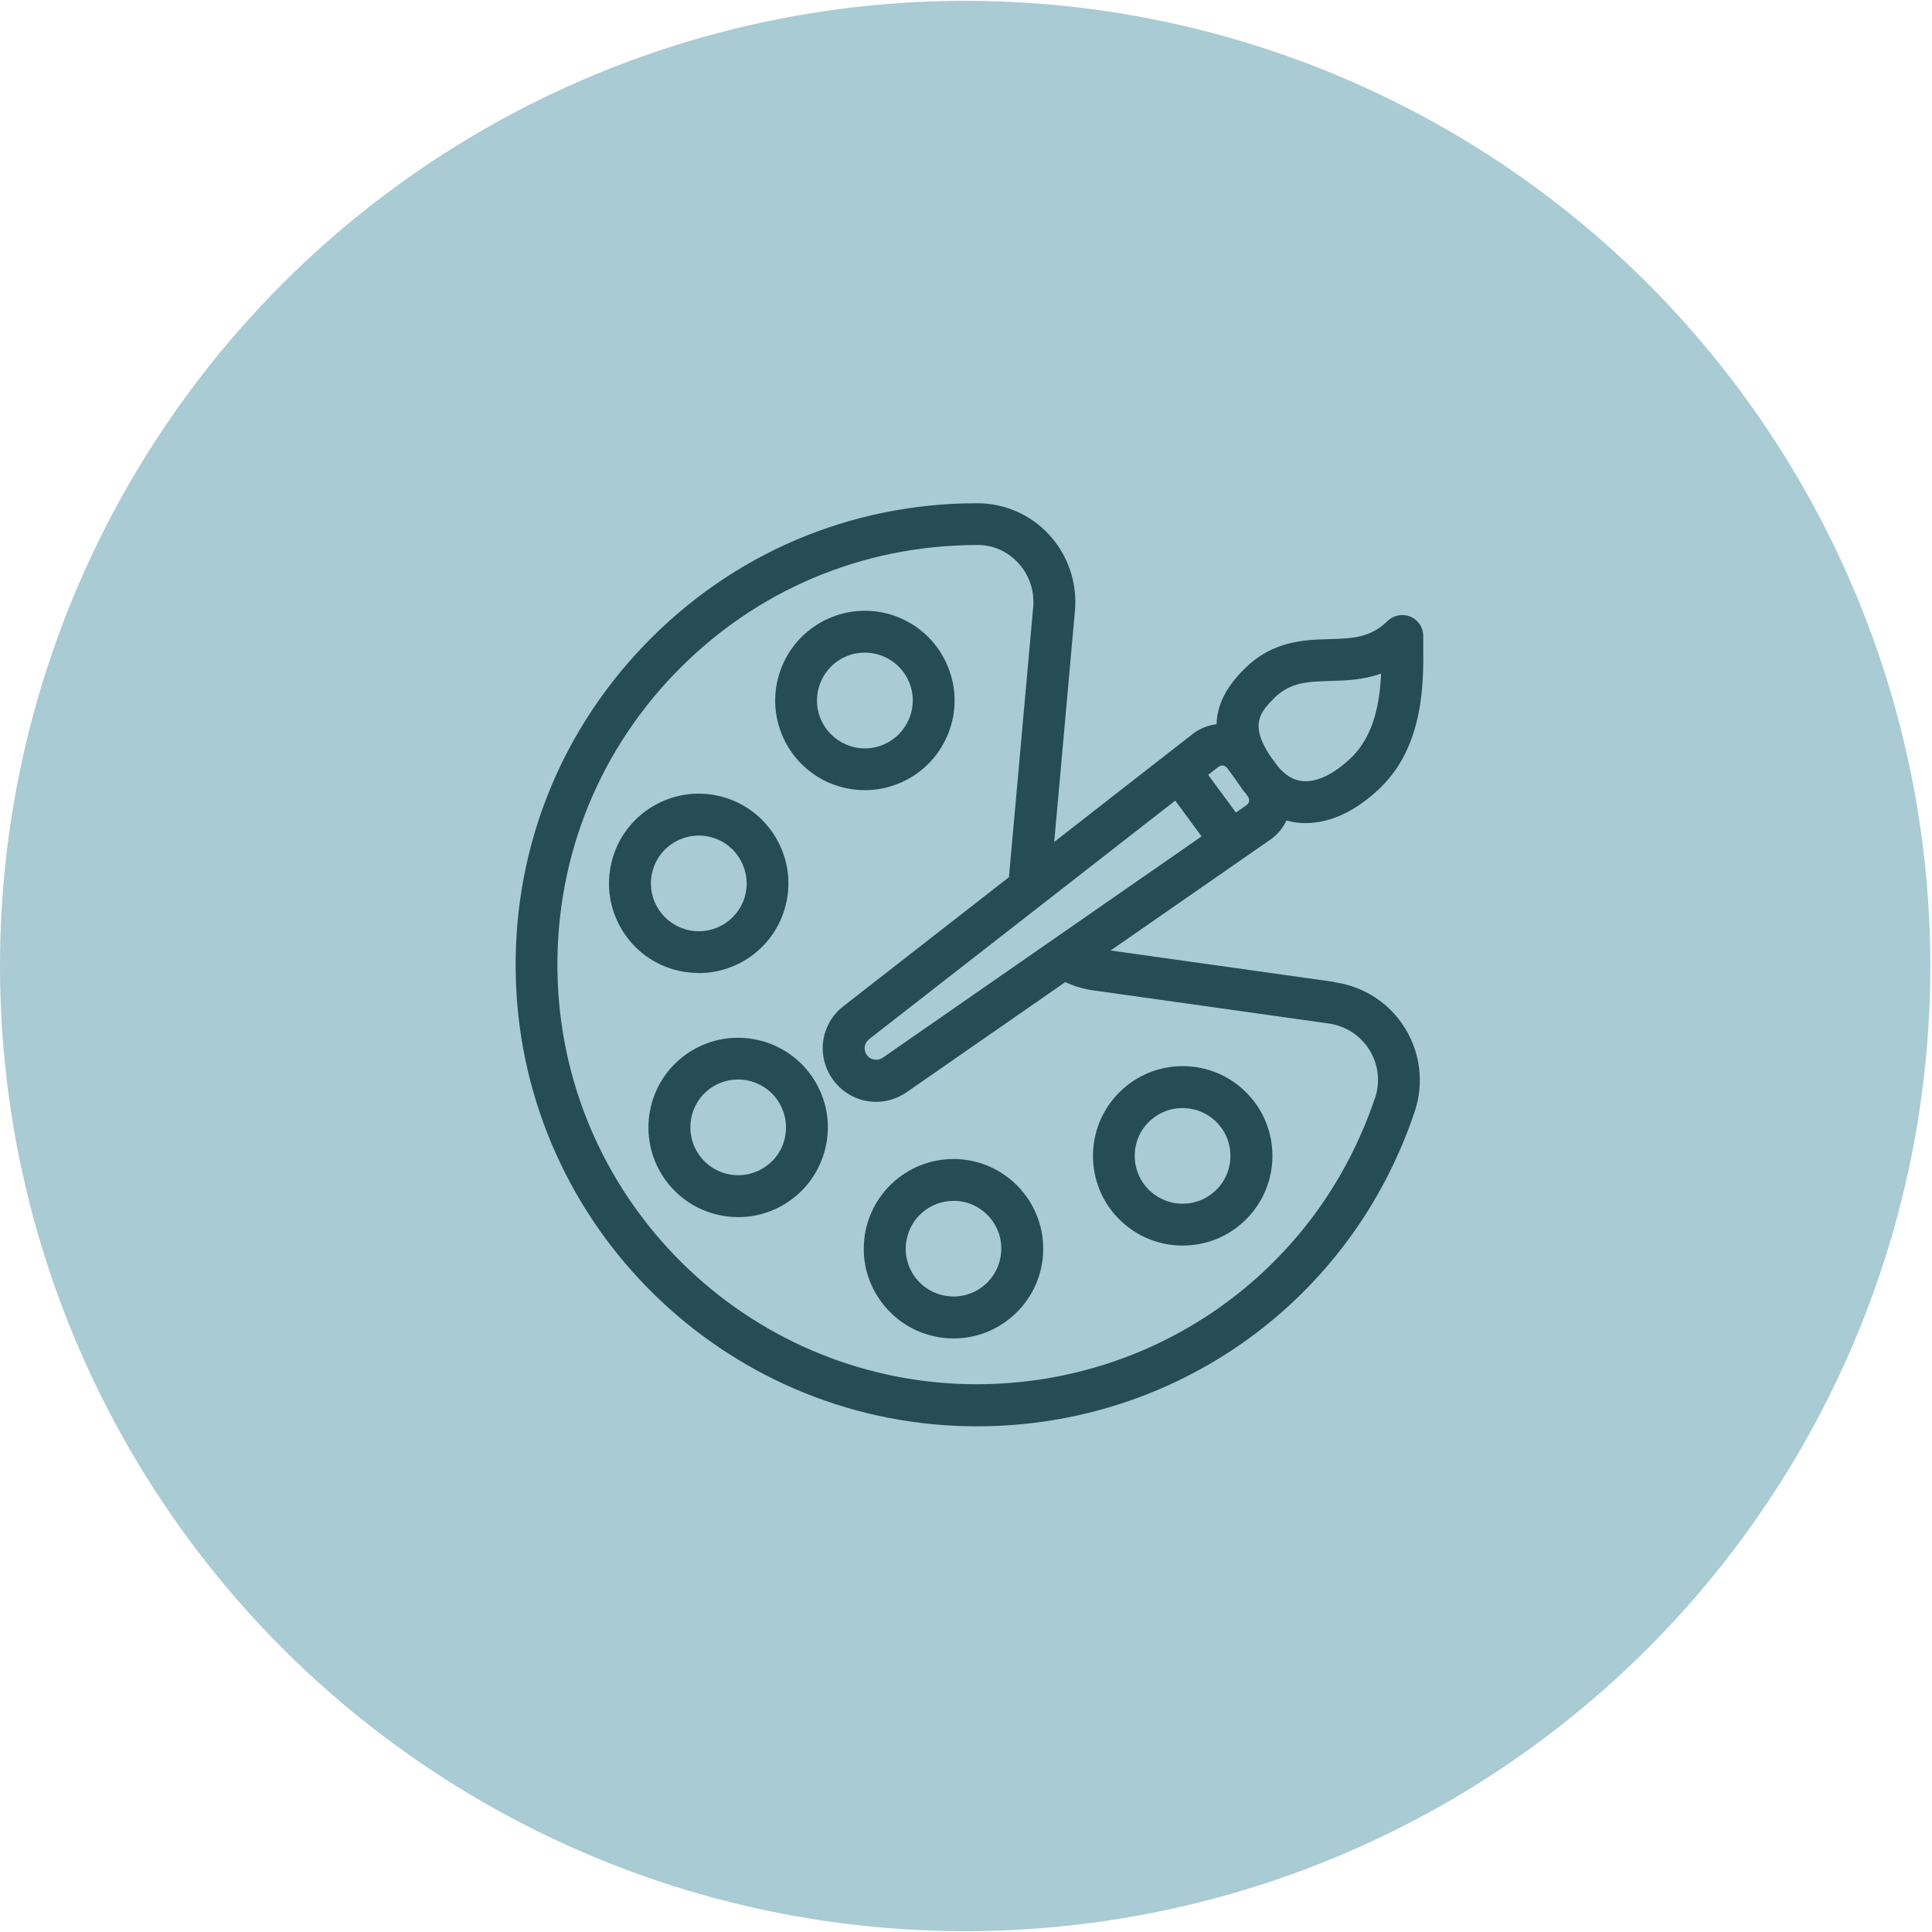 <svg xmlns="http://www.w3.org/2000/svg" fill="none" viewBox="0 0 146 146" height="146" width="146">
<g id="Group 159">
<circle fill="#A9CBD3" r="72.937" cy="73" cx="72.937" id="Ellipse 24"></circle>
<g id="Group 156">
<path fill="#264C55" d="M100.858 74.208L83.927 71.829L96.013 63.442C96.543 63.071 96.946 62.573 97.215 62.004C97.539 62.091 97.863 62.154 98.195 62.185C98.353 62.201 98.511 62.201 98.669 62.201C100.566 62.201 102.51 61.276 104.336 59.506C107.617 56.313 107.577 51.507 107.553 48.922C107.553 48.606 107.553 48.329 107.553 48.084C107.561 47.444 107.19 46.859 106.597 46.606C106.012 46.353 105.324 46.48 104.866 46.922C103.546 48.211 102.178 48.25 100.447 48.298C98.558 48.353 96.211 48.424 94.1 50.487C92.693 51.855 91.974 53.238 91.934 54.732C91.286 54.811 90.67 55.048 90.14 55.459L79.667 63.624L81.232 46.164C81.422 44.069 80.718 41.974 79.296 40.425C77.912 38.907 75.944 38.03 73.842 38.03C64.278 38.03 55.354 41.824 48.714 48.725C42.083 55.617 38.628 64.683 38.992 74.271C39.688 92.648 54.642 107.366 73.035 107.777C73.304 107.777 73.573 107.785 73.842 107.785C88.883 107.785 102.107 98.316 106.905 84.009C107.617 81.899 107.348 79.599 106.178 77.701C105.008 75.805 103.072 74.54 100.866 74.231L100.858 74.208ZM66.704 79.93C66.317 80.199 65.787 80.112 65.511 79.733C65.226 79.353 65.305 78.824 65.677 78.531L88.812 60.502L90.804 63.205L66.712 79.93H66.704ZM96.29 52.748C97.523 51.546 98.851 51.507 100.534 51.459C101.688 51.428 103.016 51.388 104.368 50.898C104.273 53.017 103.862 55.554 102.131 57.237C100.85 58.478 99.538 59.119 98.456 59.032C97.76 58.976 97.128 58.589 96.574 57.925L95.958 57.087C94.488 54.819 95.144 53.878 96.298 52.756L96.29 52.748ZM93.824 59.569C93.926 59.712 94.037 59.838 94.14 59.964L94.306 60.194C94.401 60.32 94.401 60.455 94.393 60.541C94.385 60.628 94.329 60.755 94.203 60.842L93.397 61.403L91.302 58.557L92.077 57.949C92.203 57.846 92.338 57.846 92.425 57.854C92.511 57.87 92.638 57.909 92.733 58.036L93.357 58.882C93.507 59.103 93.658 59.332 93.832 59.561L93.824 59.569ZM103.902 82.981C99.459 96.221 87.066 104.892 73.107 104.6C56.381 104.22 42.786 90.838 42.146 74.137C41.814 65.426 44.952 57.174 50.983 50.906C57.022 44.638 65.131 41.184 73.897 41.184C75.067 41.184 76.15 41.674 76.956 42.551C77.778 43.452 78.189 44.662 78.078 45.879L76.245 66.288L63.732 76.042C62.001 77.393 61.661 79.836 62.965 81.614C63.756 82.689 64.973 83.266 66.206 83.266C66.997 83.266 67.803 83.029 68.514 82.539L80.505 74.216C81.169 74.524 81.872 74.737 82.608 74.84L100.424 77.346C101.696 77.528 102.811 78.255 103.49 79.346C104.17 80.444 104.32 81.764 103.909 82.989L103.902 82.981Z" id="Vector"></path>
<path fill="#264C55" d="M72.491 87.598C70.689 87.487 68.942 88.08 67.582 89.273C66.223 90.467 65.409 92.119 65.29 93.929C65.171 95.739 65.772 97.478 66.966 98.837C68.159 100.197 69.819 101.011 71.621 101.13C71.772 101.138 71.914 101.145 72.064 101.145C73.708 101.145 75.281 100.553 76.53 99.454C77.889 98.26 78.704 96.608 78.822 94.798C79.059 91.068 76.222 87.843 72.491 87.598ZM74.443 97.075C73.716 97.715 72.775 98.031 71.827 97.968C70.862 97.905 69.977 97.47 69.345 96.751C68.705 96.023 68.388 95.091 68.452 94.134C68.515 93.178 68.95 92.285 69.669 91.653C70.333 91.068 71.171 90.751 72.048 90.751C72.127 90.751 72.206 90.751 72.285 90.751C74.277 90.878 75.795 92.601 75.66 94.593C75.597 95.557 75.162 96.442 74.443 97.075Z" id="Vector_2"></path>
<path fill="#264C55" d="M51.9 79.638C48.833 81.78 48.083 86.009 50.217 89.076C51.537 90.965 53.639 91.977 55.789 91.977C57.125 91.977 58.477 91.581 59.654 90.759C61.14 89.724 62.128 88.175 62.452 86.388C62.776 84.602 62.373 82.808 61.338 81.322C59.196 78.255 54.967 77.504 51.9 79.638ZM59.346 85.827C59.18 86.776 58.651 87.606 57.852 88.159C57.062 88.712 56.105 88.925 55.149 88.752C54.2 88.586 53.37 88.056 52.817 87.258C51.679 85.622 52.082 83.361 53.71 82.223C55.346 81.085 57.607 81.488 58.745 83.124C59.299 83.914 59.512 84.879 59.338 85.827H59.346Z" id="Vector_3"></path>
<path fill="#264C55" d="M52.801 73.536C55.725 73.536 58.428 71.631 59.298 68.683C60.365 65.102 58.31 61.316 54.729 60.257C51.149 59.19 47.362 61.245 46.303 64.826C45.79 66.564 45.979 68.39 46.841 69.987C47.702 71.576 49.133 72.738 50.872 73.251C51.512 73.441 52.16 73.528 52.801 73.528V73.536ZM49.623 68.477C49.165 67.632 49.062 66.651 49.339 65.727C49.805 64.154 51.251 63.142 52.809 63.142C53.148 63.142 53.496 63.189 53.836 63.292C55.749 63.861 56.84 65.877 56.279 67.79C55.709 69.702 53.694 70.793 51.781 70.224C50.856 69.948 50.09 69.331 49.631 68.477H49.623Z" id="Vector_4"></path>
<path fill="#264C55" d="M62.713 59.174C63.567 59.538 64.46 59.711 65.353 59.711C66.246 59.711 67.076 59.545 67.898 59.214C69.574 58.534 70.886 57.245 71.597 55.578C72.309 53.91 72.317 52.068 71.637 50.392C70.957 48.717 69.669 47.404 68.001 46.693C66.333 45.99 64.491 45.974 62.816 46.654C59.354 48.053 57.67 52.013 59.077 55.483C59.757 57.158 61.053 58.471 62.713 59.182V59.174ZM64.001 49.578C64.444 49.396 64.902 49.317 65.353 49.317C66.784 49.317 68.143 50.171 68.712 51.578C69.076 52.471 69.068 53.459 68.689 54.344C68.309 55.23 67.614 55.925 66.713 56.289C65.819 56.653 64.831 56.645 63.946 56.265C63.061 55.886 62.365 55.19 62.002 54.289C61.251 52.44 62.152 50.329 64.001 49.578Z" id="Vector_5"></path>
<path fill="#264C55" d="M84.355 82.792C81.841 85.558 82.047 89.858 84.813 92.364C86.07 93.51 87.675 94.126 89.366 94.126C89.477 94.126 89.588 94.126 89.698 94.119C91.508 94.032 93.176 93.249 94.393 91.905C95.611 90.562 96.235 88.831 96.148 87.021C96.061 85.21 95.271 83.543 93.935 82.326C91.168 79.812 86.868 80.017 84.363 82.784L84.355 82.792ZM92.046 89.779C91.398 90.491 90.504 90.917 89.54 90.957C88.584 91.012 87.651 90.672 86.932 90.024C85.454 88.68 85.343 86.388 86.687 84.918C87.335 84.207 88.228 83.78 89.192 83.74C90.157 83.693 91.082 84.025 91.801 84.673C93.279 86.017 93.389 88.309 92.046 89.779Z" id="Vector_6"></path>
</g>
</g>
</svg>
